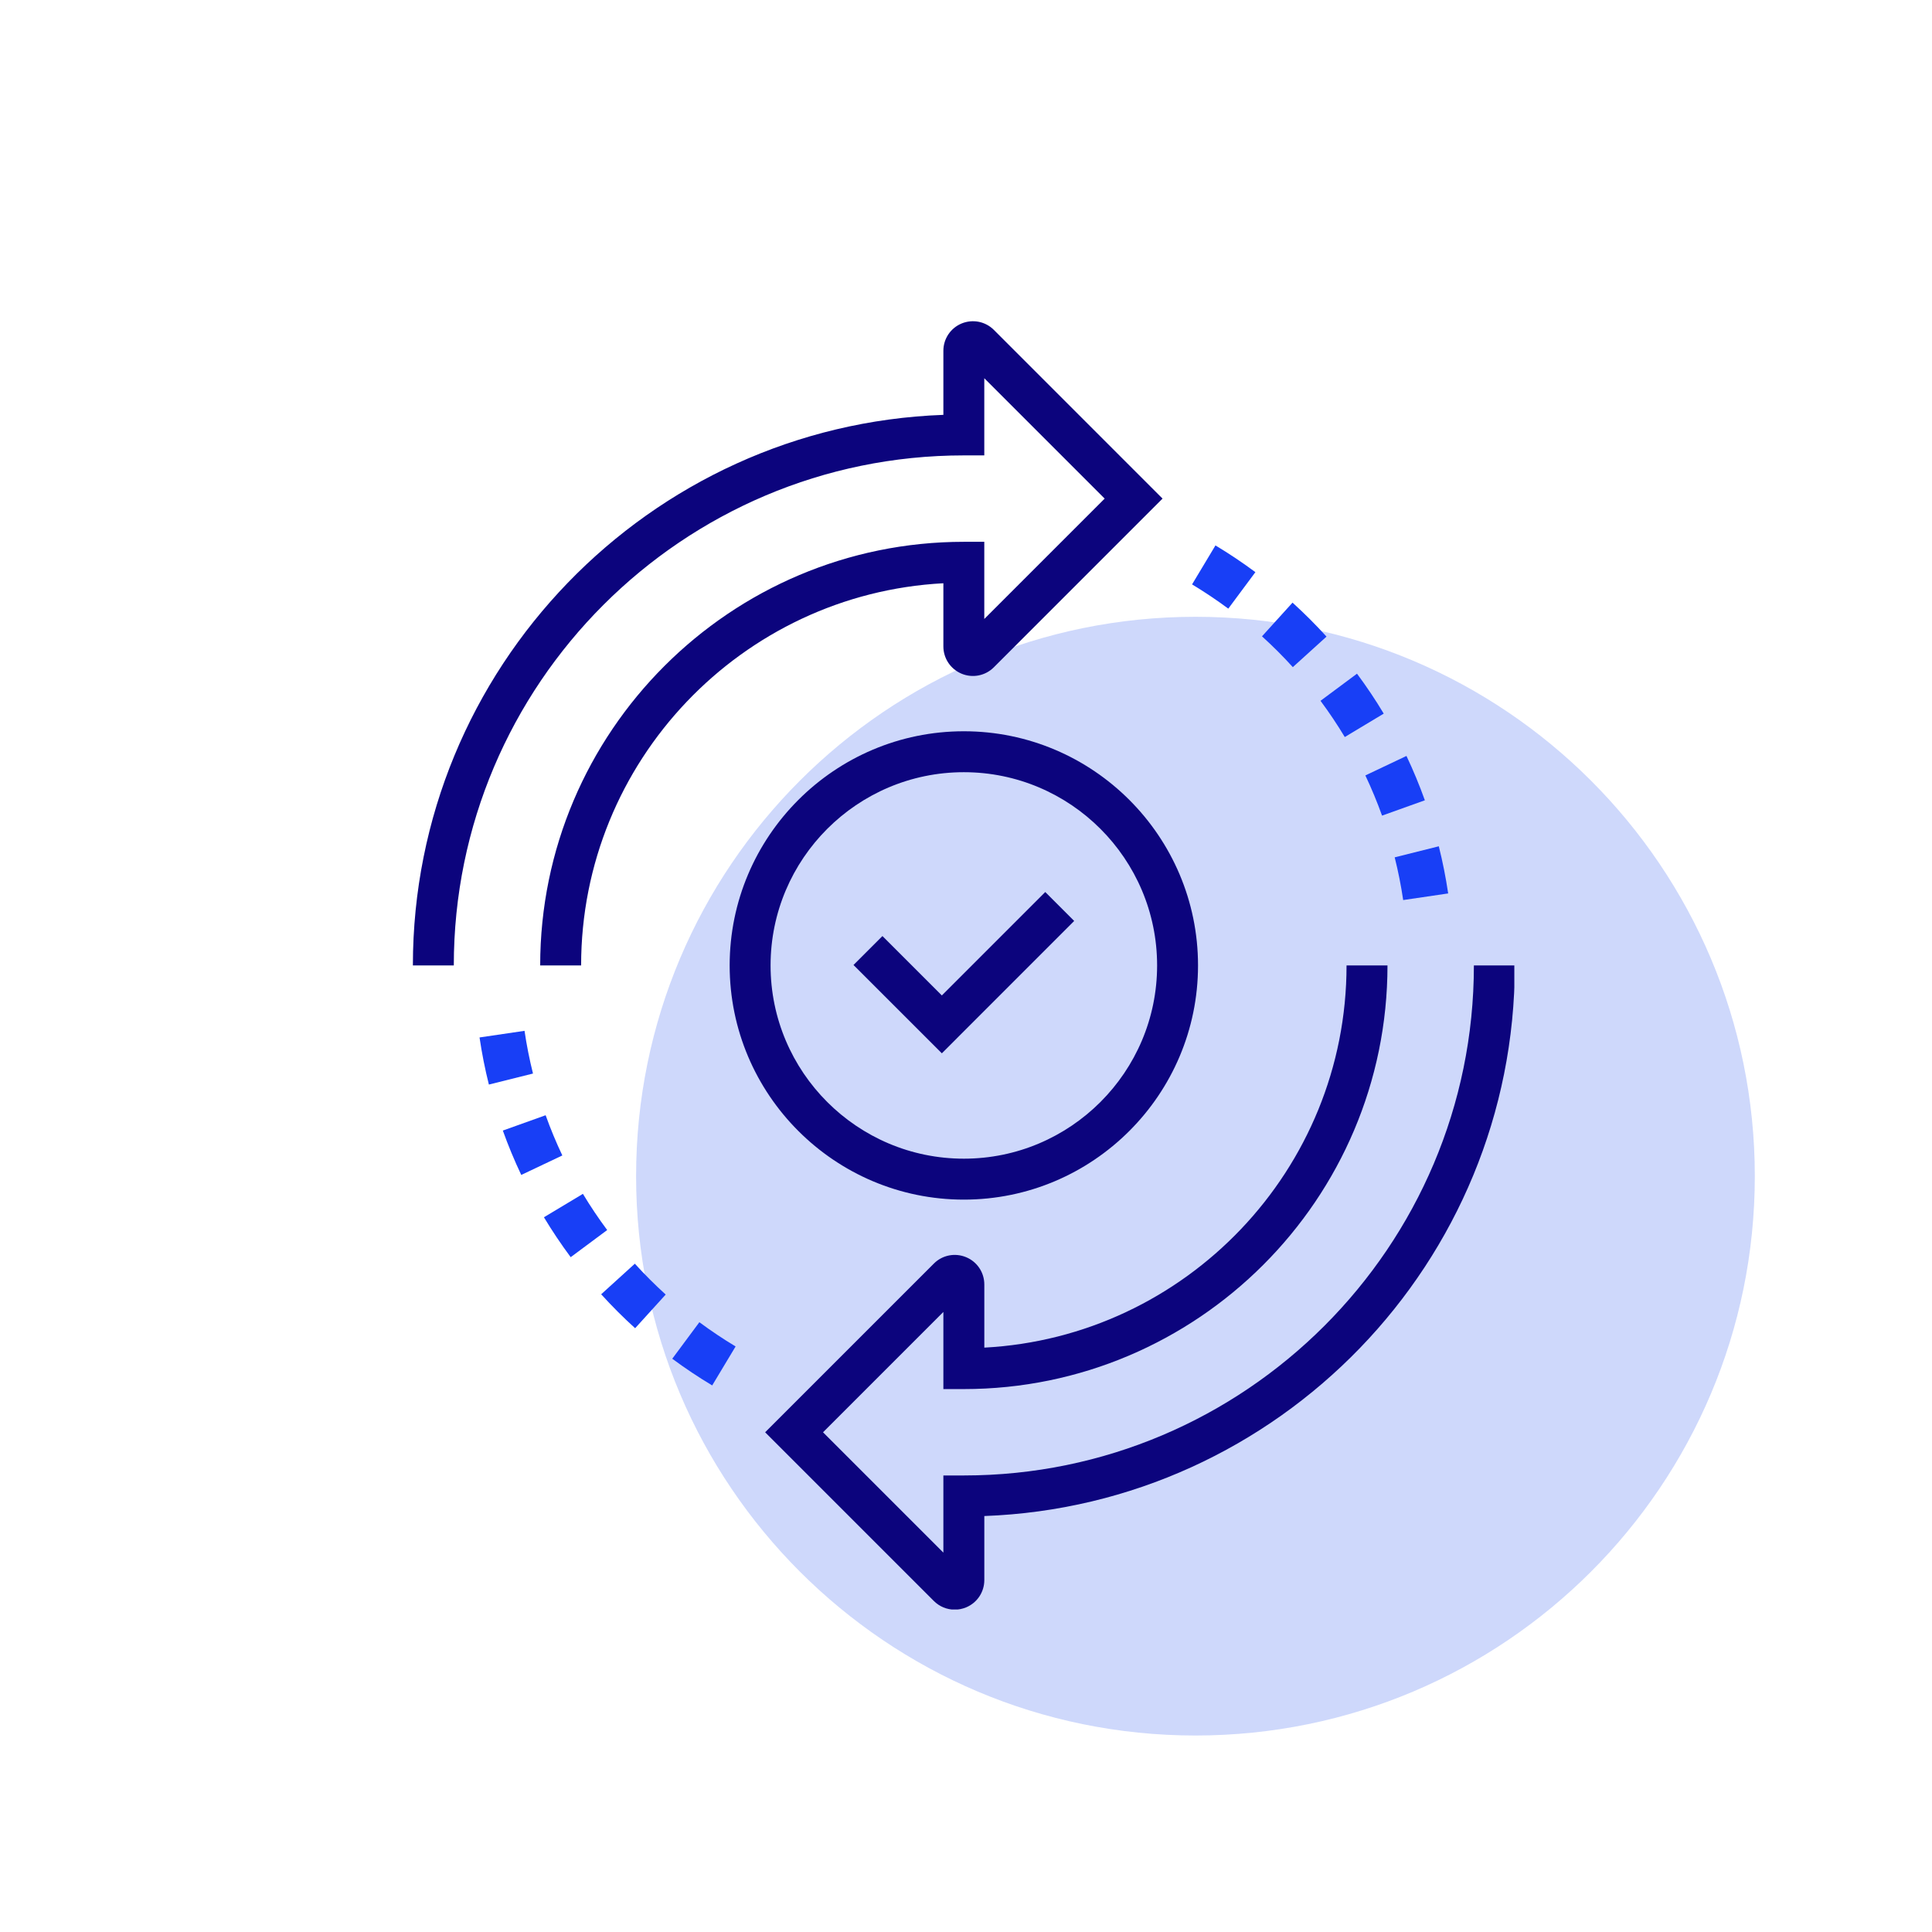 <svg xmlns="http://www.w3.org/2000/svg" xmlns:xlink="http://www.w3.org/1999/xlink" width="378" zoomAndPan="magnify" viewBox="0 0 283.5 283.5" height="378" preserveAspectRatio="xMidYMid meet" version="1.0"><defs><clipPath id="2815e8b854"><path d="M 93.34 90.508 L 257.5 90.508 L 257.5 254.668 L 93.34 254.668 Z M 93.34 90.508 " clip-rule="nonzero"/></clipPath><clipPath id="705d362e81"><path d="M 175.422 90.508 C 130.09 90.508 93.34 127.258 93.34 172.59 C 93.34 217.922 130.09 254.668 175.422 254.668 C 220.754 254.668 257.5 217.922 257.5 172.59 C 257.5 127.258 220.754 90.508 175.422 90.508 Z M 175.422 90.508 " clip-rule="nonzero"/></clipPath><clipPath id="9865113bfa"><path d="M 60.496 47 L 171 47 L 171 142 L 60.496 142 Z M 60.496 47 " clip-rule="nonzero"/></clipPath><clipPath id="4d824c4011"><path d="M 112 141 L 222.211 141 L 222.211 236.176 L 112 236.176 Z M 112 141 " clip-rule="nonzero"/></clipPath></defs><g clip-path="url(#2815e8b854)"><g clip-path="url(#705d362e81)"><path fill="#ced8fb" d="M 93.34 90.508 L 257.5 90.508 L 257.5 254.668 L 93.34 254.668 Z M 93.34 90.508 " fill-opacity="1" fill-rule="nonzero"/></g></g><g clip-path="url(#9865113bfa)"><path fill="#0c047d" d="M 85.273 141.668 L 79.266 141.668 C 79.266 107.391 107.152 79.504 141.434 79.504 L 144.434 79.504 L 144.434 90.828 L 162.098 73.164 L 144.434 55.5 L 144.434 66.824 L 141.434 66.824 C 100.164 66.824 66.59 100.398 66.59 141.668 L 60.586 141.668 C 60.586 98.094 95.234 62.457 138.43 60.875 L 138.43 51.473 C 138.43 49.719 139.48 48.145 141.102 47.469 C 142.742 46.797 144.598 47.168 145.836 48.406 L 170.59 73.164 L 145.836 97.918 C 144.594 99.16 142.742 99.535 141.113 98.863 C 139.48 98.184 138.43 96.609 138.43 94.852 L 138.43 85.586 C 108.855 87.152 85.273 111.711 85.273 141.668 Z M 85.273 141.668 " fill-opacity="1" fill-rule="nonzero"/></g><g clip-path="url(#4d824c4011)"><path fill="#0c047d" d="M 140.094 236.199 C 138.969 236.199 137.863 235.758 137.031 234.926 L 112.277 210.172 L 137.031 185.418 C 138.277 184.168 140.133 183.805 141.762 184.477 C 143.383 185.145 144.438 186.719 144.438 188.48 L 144.438 197.75 C 174.012 196.184 197.59 171.625 197.59 141.668 L 203.598 141.668 C 203.598 175.945 175.711 203.832 141.434 203.832 L 138.43 203.832 L 138.43 192.512 L 120.77 210.172 L 138.43 227.832 L 138.43 216.508 L 141.434 216.508 C 182.703 216.508 216.277 182.934 216.277 141.668 L 222.281 141.668 C 222.281 185.242 187.633 220.875 144.438 222.461 L 144.438 231.859 C 144.438 233.617 143.387 235.191 141.762 235.867 C 141.223 236.09 140.656 236.199 140.094 236.199 Z M 140.094 236.199 " fill-opacity="1" fill-rule="nonzero"/></g><path fill="#0c047d" d="M 141.434 176.031 C 122.484 176.031 107.07 160.617 107.07 141.668 C 107.07 122.723 122.484 107.305 141.434 107.305 C 160.383 107.305 175.797 122.719 175.797 141.668 C 175.797 160.617 160.383 176.031 141.434 176.031 Z M 141.434 113.312 C 125.797 113.312 113.074 126.031 113.074 141.668 C 113.074 157.305 125.797 170.023 141.434 170.023 C 157.07 170.023 169.793 157.305 169.793 141.668 C 169.793 126.031 157.07 113.312 141.434 113.312 Z M 141.434 113.312 " fill-opacity="1" fill-rule="nonzero"/><path fill="#0c047d" d="M 138.207 154.562 L 125.242 141.602 L 129.488 137.355 L 138.207 146.07 L 153.379 130.895 L 157.625 135.141 Z M 138.207 154.562 " fill-opacity="1" fill-rule="nonzero"/><path fill="#183ff6" d="M 104.508 203.297 C 102.5 202.094 100.527 200.773 98.648 199.379 L 102.625 194.02 C 104.332 195.285 106.121 196.484 107.941 197.578 Z M 93.199 194.902 C 91.465 193.332 89.789 191.656 88.215 189.922 L 93.156 185.434 C 94.586 187.008 96.109 188.531 97.684 189.961 Z M 83.742 184.477 C 82.344 182.594 81.023 180.625 79.816 178.621 L 85.535 175.184 C 86.629 177 87.828 178.789 89.098 180.496 Z M 76.488 172.41 C 75.484 170.289 74.574 168.098 73.785 165.898 L 80.066 163.648 C 80.781 165.645 81.605 167.629 82.516 169.551 Z M 71.738 159.148 C 71.168 156.875 70.707 154.547 70.367 152.234 L 76.969 151.262 C 77.277 153.359 77.695 155.469 78.211 157.531 Z M 71.738 159.148 " fill-opacity="1" fill-rule="nonzero"/><path fill="#183ff6" d="M 205.902 132.074 C 205.59 129.969 205.172 127.859 204.656 125.805 L 211.129 124.184 C 211.699 126.453 212.16 128.781 212.504 131.102 Z M 202.801 119.684 C 202.082 117.684 201.258 115.699 200.352 113.785 L 206.383 110.926 C 207.383 113.035 208.293 115.227 209.082 117.434 Z M 197.332 108.152 C 196.234 106.328 195.039 104.539 193.77 102.836 L 199.125 98.855 C 200.523 100.734 201.844 102.707 203.047 104.715 Z M 189.707 97.895 C 188.285 96.324 186.762 94.805 185.184 93.375 L 189.664 88.43 C 191.402 90.008 193.082 91.684 194.652 93.414 Z M 180.238 89.312 C 178.531 88.047 176.742 86.852 174.922 85.754 L 178.355 80.035 C 180.367 81.242 182.336 82.562 184.215 83.957 Z M 180.238 89.312 " fill-opacity="1" fill-rule="nonzero"/></svg>